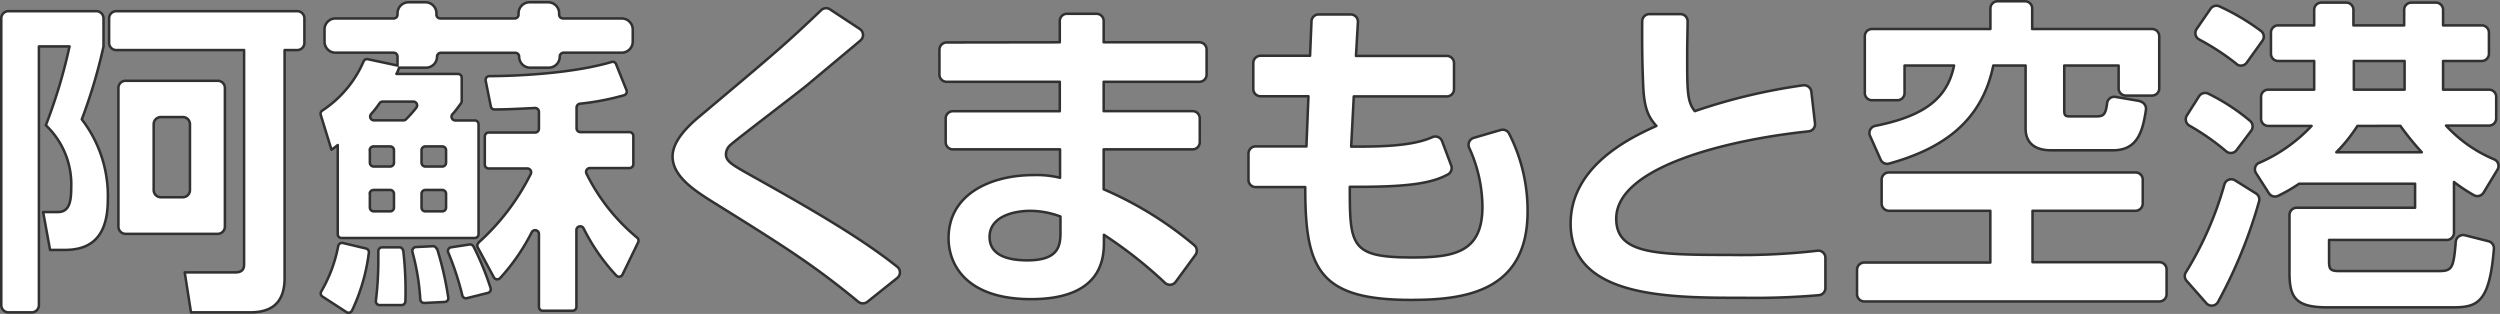 <svg xmlns="http://www.w3.org/2000/svg" viewBox="0 0 295.58 37.12"><rect x="0" y="0" width="295.58" height="37.12" fill="#808080" stroke="none"/><title>logo-white</title><path d="M1,1.32H11.39a.85.85,0,0,1,.85.85V5.49a61.56,61.56,0,0,1-2.57,8.62,14.81,14.81,0,0,1,3.08,9.44c0,3.59-1.25,6-5.07,6H5.92L5.1,25.07H6.86c1.32,0,1.56-1.21,1.56-2.88a9.62,9.62,0,0,0-3-7.38,62.44,62.44,0,0,0,2.8-9.32H4.6V36.08a.85.85,0,0,1-.85.85H1a.85.85,0,0,1-.85-.85V2.17A.85.85,0,0,1,1,1.32Zm27.86,4.6H13.75a.85.85,0,0,1-.85-.85V2.17a.85.85,0,0,1,.85-.85H35.14a.85.85,0,0,1,.85.85v2.9a.85.85,0,0,1-.85.85H33.65V32.87c0,3.55-2.26,4.06-4.13,4.06H22.58l-.74-4.72h5.92c.9,0,1.1-.39,1.1-1ZM26.59,10.4V26.8a.86.86,0,0,1-.85.85H14.81A.86.86,0,0,1,14,26.8V10.4a.85.85,0,0,1,.85-.85H25.74A.85.85,0,0,1,26.59,10.4Zm-8.42,4.29v7.78a.85.85,0,0,0,.85.85h2.59a.85.85,0,0,0,.85-.85V14.69a.85.85,0,0,0-.85-.85H19A.85.85,0,0,0,18.17,14.69Z" style="fill:#fff;stroke:#313131;stroke-linecap:round;stroke-linejoin:round;stroke-width:0.3px"/><path d="M43.61,29.89a22.43,22.43,0,0,1-2,6.85.46.46,0,0,1-.65.16l-2.84-1.84a.44.44,0,0,1-.13-.61,16.92,16.92,0,0,0,2-5.37.46.46,0,0,1,.55-.35l2.73.65A.45.45,0,0,1,43.61,29.89ZM47,7.75V6.69a.46.46,0,0,0-.45-.46H39.67a1.3,1.3,0,0,1-1.3-1.3V3.48a1.3,1.3,0,0,1,1.3-1.3h6.91A.45.45,0,0,0,47,1.73V1.57a1.3,1.3,0,0,1,1.3-1.3h2a1.3,1.3,0,0,1,1.3,1.3v.16a.45.45,0,0,0,.45.45h8.81a.45.45,0,0,0,.45-.45V1.57a1.3,1.3,0,0,1,1.3-1.3h2.2a1.3,1.3,0,0,1,1.3,1.3v.16a.45.45,0,0,0,.45.45h6.94a1.31,1.31,0,0,1,1.31,1.3V4.93a1.31,1.31,0,0,1-1.31,1.3H66.63a.46.46,0,0,0-.45.46h0A1.3,1.3,0,0,1,64.88,8h-2.2a1.3,1.3,0,0,1-1.3-1.3h0a.46.46,0,0,0-.45-.46H52.12a.46.46,0,0,0-.45.46h0A1.3,1.3,0,0,1,50.37,8H47.18a3.5,3.5,0,0,1-.31.74h7.27a.45.45,0,0,1,.45.45v2.75a.47.47,0,0,1-.09.28c-.45.61-.73,1-1,1.27a.45.45,0,0,0,.34.75h2.29a.45.45,0,0,1,.45.45v13a.45.45,0,0,1-.45.45H40.38a.45.45,0,0,1-.45-.45V17.15a8.83,8.83,0,0,1-.74.55l-1.27-4.12a.45.45,0,0,1,.19-.51A13.21,13.21,0,0,0,43,7.23.45.45,0,0,1,43.49,7ZM48,14.11a15.63,15.63,0,0,0,1.22-1.37.45.45,0,0,0-.36-.73h-3.6a.47.47,0,0,0-.38.19,12,12,0,0,1-1,1.28.45.45,0,0,0,.34.75h3.45A.43.43,0,0,0,48,14.11Zm-4.27,3.65v1.48a.46.46,0,0,0,.46.45h1.94a.45.45,0,0,0,.45-.45V17.76a.45.45,0,0,0-.45-.45H44.17A.46.46,0,0,0,43.71,17.76Zm0,5.15v1.63a.46.46,0,0,0,.46.45h1.94a.45.45,0,0,0,.45-.45V22.91a.45.45,0,0,0-.45-.45H44.17A.46.46,0,0,0,43.71,22.91Zm3.95,6.73a41.74,41.74,0,0,1,.25,6,.46.46,0,0,1-.46.43H44.89a.45.45,0,0,1-.45-.5,39.38,39.38,0,0,0,.29-4.73c0-.41,0-.74,0-1.11a.46.46,0,0,1,.45-.49h2.08A.45.45,0,0,1,47.66,29.64Zm4-.23A38.62,38.62,0,0,1,53,35.19a.44.44,0,0,1-.43.51l-2.41.12a.46.46,0,0,1-.47-.44,27.33,27.33,0,0,0-.93-5.6.46.46,0,0,1,.42-.57l2-.1A.45.45,0,0,1,51.62,29.41ZM49.84,17.76v1.48a.45.45,0,0,0,.45.45h2a.45.45,0,0,0,.45-.45V17.76a.45.45,0,0,0-.45-.45h-2A.45.45,0,0,0,49.84,17.76Zm0,5.15v1.63a.45.45,0,0,0,.45.45h2a.45.45,0,0,0,.45-.45V22.91a.45.45,0,0,0-.45-.45h-2A.45.45,0,0,0,49.84,22.91ZM56,29.17A33.76,33.76,0,0,1,58,34.05a.45.45,0,0,1-.31.58l-2.48.62a.44.44,0,0,1-.55-.33A34,34,0,0,0,53,29.86a.44.44,0,0,1,.34-.62l2.22-.34A.49.49,0,0,1,56,29.17Zm.56-.47a27.14,27.14,0,0,0,6.19-8.13.45.45,0,0,0-.41-.65H57.78a.46.46,0,0,1-.46-.45V16.12a.46.46,0,0,1,.46-.45h5.49a.45.45,0,0,0,.45-.45v-2a.46.46,0,0,0-.48-.45c-2.38.12-3.57.17-4.76.17a.45.45,0,0,1-.45-.36l-.6-3A.45.45,0,0,1,57.87,9c2.28,0,9.41-.19,14.44-1.67a.42.42,0,0,1,.53.26l1.23,3.06a.46.46,0,0,1-.28.61,30.57,30.57,0,0,1-5.22,1,.46.46,0,0,0-.4.45v2.46a.45.45,0,0,0,.45.45h5.8a.46.46,0,0,1,.46.45v3.35a.46.46,0,0,1-.46.45H69.75a.46.46,0,0,0-.41.66,23.12,23.12,0,0,0,6,7.58.46.46,0,0,1,.11.54l-1.85,3.81a.45.45,0,0,1-.74.11A23.46,23.46,0,0,1,69,27a.45.45,0,0,0-.85.2v9.09a.45.45,0,0,1-.45.45H64.17a.45.45,0,0,1-.45-.45V27.67a.45.45,0,0,0-.85-.21,24.33,24.33,0,0,1-3.75,5.43.46.46,0,0,1-.73-.1l-1.91-3.54A.45.45,0,0,1,56.59,28.7Z" style="fill:#fff;stroke:#313131;stroke-linecap:round;stroke-linejoin:round;stroke-width:0.3px"/><path d="M102.56,35.68a.87.87,0,0,1-1.08,0C96,31.17,92.5,29,84,23.71c-1.71-1.1-4.48-2.81-4.48-5.19,0-1.13.62-2.57,3-4.6,9.09-7.63,10.4-8.74,14.56-12.71a.85.85,0,0,1,1.06-.1l3.52,2.32a.85.85,0,0,1,.08,1.35c-1.36,1.15-3.95,3.3-6.31,5.28C94,11.23,87,16.53,86.3,17.19a1.51,1.51,0,0,0-.47,1.06c0,.78.71,1.21,2.34,2.14,6.12,3.43,13.14,7.34,17.91,11.15a.85.85,0,0,1,0,1.33Z" style="fill:#fff;stroke:#313131;stroke-linecap:round;stroke-linejoin:round;stroke-width:0.3px"/><path d="M125.3,5V2.48a.85.85,0,0,1,.85-.85h3.49a.85.85,0,0,1,.85.85V5h11.32a.86.86,0,0,1,.85.86V8.82a.85.85,0,0,1-.85.85H130.49v3.47H141a.85.85,0,0,1,.85.85v2.82a.85.85,0,0,1-.85.85H130.49v4.72A43,43,0,0,1,141.21,29a.85.85,0,0,1,.12,1.15L139,33.33a.85.85,0,0,1-1.25.12,52.22,52.22,0,0,0-7.23-5.69v.74c0,1.76,0,6.87-8.62,6.87-7.57,0-9.75-4-9.75-7.22,0-5.15,4.91-7.45,10.06-7.45a11.57,11.57,0,0,1,3.12.32V17.66H112.66a.85.85,0,0,1-.85-.85V14a.85.85,0,0,1,.85-.85H125.3V9.67H111.92a.85.85,0,0,1-.85-.85V5.88a.86.86,0,0,1,.85-.86Zm.08,20.6a10.31,10.31,0,0,0-3.55-.67c-2,0-4.83.67-4.83,3.09s2.69,2.76,4.48,2.76c3.63,0,3.9-1.67,3.9-3.27Z" style="fill:#fff;stroke:#313131;stroke-linecap:round;stroke-linejoin:round;stroke-width:0.3px"/><path d="M155.92,1.71h3.78a.85.85,0,0,1,.85.9l-.23,4h10.74a.85.85,0,0,1,.85.85v3.09a.85.85,0,0,1-.85.85h-11l-.31,5.93H161c4.54,0,6.83-.44,8.37-1.12a.85.85,0,0,1,1.13.48l1.08,2.88a.86.86,0,0,1-.4,1.06c-1.86,1-4.44,1.46-10.69,1.46h-.9c0,7,.08,8.35,7.41,8.35,5,0,8.27-.63,8.27-6a17,17,0,0,0-1.58-7,.86.86,0,0,1,.55-1.14l3.19-.93a.85.85,0,0,1,1,.44A20.07,20.07,0,0,1,180.61,25c0,9.48-7.38,10.46-13.81,10.46-11,0-12.48-3.79-12.48-13.34h-5.86a.85.85,0,0,1-.85-.85V18.16a.85.85,0,0,1,.85-.85h6l.24-5.93h-5.66a.86.86,0,0,1-.86-.85V7.44a.86.86,0,0,1,.86-.85h5.85l.17-4.06A.84.84,0,0,1,155.92,1.71Z" style="fill:#fff;stroke:#313131;stroke-linecap:round;stroke-linejoin:round;stroke-width:0.3px"/><path d="M198.68,1.67a.84.84,0,0,1,.85.87c0,1-.05,2.27-.05,3.93,0,4.37,0,5.54.9,6.67a68.59,68.59,0,0,1,12.78-3.05.87.87,0,0,1,1,.75l.43,3.75a.85.85,0,0,1-.75.94c-9.62,1-22.75,4.22-22.75,10.32,0,4.14,4.52,4.29,13.34,4.29a78.72,78.72,0,0,0,10.39-.49.84.84,0,0,1,1,.84v3.56a.85.85,0,0,1-.76.85,88.65,88.65,0,0,1-9,.31c-8.78,0-20.36,0-20.36-8.77,0-6.83,7.09-10.18,10.14-11.55-.9-1-1.45-2-1.56-4.76-.14-3.15-.13-5.38-.12-7.61a.85.85,0,0,1,.85-.85Z" style="fill:#fff;stroke:#313131;stroke-linecap:round;stroke-linejoin:round;stroke-width:0.3px"/><path d="M253.34,21.24v2.83a.86.86,0,0,1-.85.85H240.31V31h15a.85.85,0,0,1,.85.85v2.94a.85.85,0,0,1-.85.85H220.41a.86.86,0,0,1-.85-.85V31.89a.86.86,0,0,1,.85-.85h14.91V24.92h-12a.86.86,0,0,1-.85-.85V21.24a.85.85,0,0,1,.85-.85h29.19A.85.85,0,0,1,253.34,21.24ZM236.17.15h3.25a.85.85,0,0,1,.85.85V3.43h14.17a.85.85,0,0,1,.85.85v6.17a.85.85,0,0,1-.85.85h-3.1a.85.85,0,0,1-.85-.85V7.75h-6.43v5.11c0,.67,0,.9.62.9h3.08c.84,0,1.19-.06,1.37-1.57a.85.85,0,0,1,1-.73l2.6.44c.74.12,1,.55,1,1-.39,2.76-1.07,4.87-3.91,4.87h-7.33c-1.68,0-3-.7-3-2.58V7.75h-3.82c-1.32,6.41-5.69,9.76-12.32,11.59a.84.84,0,0,1-1-.47l-1.25-2.8a.85.85,0,0,1,.59-1.18c5.64-1.13,8.53-3.12,9.34-7.14h-5.85V11a.85.85,0,0,1-.85.85h-3a.85.85,0,0,1-.85-.85V4.28a.85.85,0,0,1,.85-.85h14V1A.85.85,0,0,1,236.17.15Z" style="fill:#fff;stroke:#313131;stroke-linecap:round;stroke-linejoin:round;stroke-width:0.3px"/><path d="M263.23,17.91a28.24,28.24,0,0,0-4.36-3.05.86.86,0,0,1-.31-1.21L260,11.38a.86.86,0,0,1,1.08-.31,24.41,24.41,0,0,1,4.95,3.22.86.86,0,0,1,.13,1.17l-1.74,2.31A.85.85,0,0,1,263.23,17.91Zm-4.78,14.27A40.59,40.59,0,0,0,263,21.79a.84.84,0,0,1,1.26-.46l2.45,1.53a.84.84,0,0,1,.37,1,57,57,0,0,1-4.85,11.86.85.85,0,0,1-1.37.13l-2.3-2.61A.84.84,0,0,1,258.45,32.18Zm6-24.61A29.25,29.25,0,0,0,260,4.66a.86.86,0,0,1-.29-1.23l1.64-2.38a.85.85,0,0,1,1.05-.3,26.94,26.94,0,0,1,4.93,2.92.83.83,0,0,1,.16,1.15L265.64,7.4A.84.84,0,0,1,264.42,7.57Zm2.67,11.68a18.71,18.71,0,0,0,6.18-4.36h-5.12a.85.85,0,0,1-.85-.85V11.45a.85.85,0,0,1,.85-.85h5.43V7.21h-4.26a.85.85,0,0,1-.85-.85V3.85a.85.85,0,0,1,.85-.85h4.26V1.16a.85.85,0,0,1,.85-.85h2.94a.85.85,0,0,1,.85.85V3h6V1.16a.85.85,0,0,1,.85-.85H288a.85.85,0,0,1,.85.85V3h4.57a.85.85,0,0,1,.85.85V6.36a.85.85,0,0,1-.85.85h-4.57V10.6h5.43a.85.85,0,0,1,.85.85V14a.85.85,0,0,1-.85.85h-5.08a16.17,16.17,0,0,0,5.71,4,.84.84,0,0,1,.37,1.21l-1.64,2.71a.85.85,0,0,1-1.14.31,20,20,0,0,1-2.36-1.56v6a.86.86,0,0,1-.86.85H275.37V30.8c0,1,.08,1.25,1.25,1.25h11.62c1.64,0,1.85-.22,2.11-3.47a.87.87,0,0,1,1.06-.77l2.81.71a.86.86,0,0,1,.64.9c-.52,6.45-2,6.92-4.9,6.92H275.22c-3.75,0-4.53-1.09-4.53-4.09V25.41a.86.86,0,0,1,.85-.85h14V21.72H271.83a18.67,18.67,0,0,1-2.48,1.43.85.85,0,0,1-1.09-.3l-1.52-2.37A.85.85,0,0,1,267.09,19.25Zm11.6-4.36A18.47,18.47,0,0,1,276.23,18h10.1a33.43,33.43,0,0,1-2.53-3.12Zm5.58-7.68h-6V10.6h6Z" style="fill:#fff;stroke:#313131;stroke-linecap:round;stroke-linejoin:round;stroke-width:0.3px"/></svg>